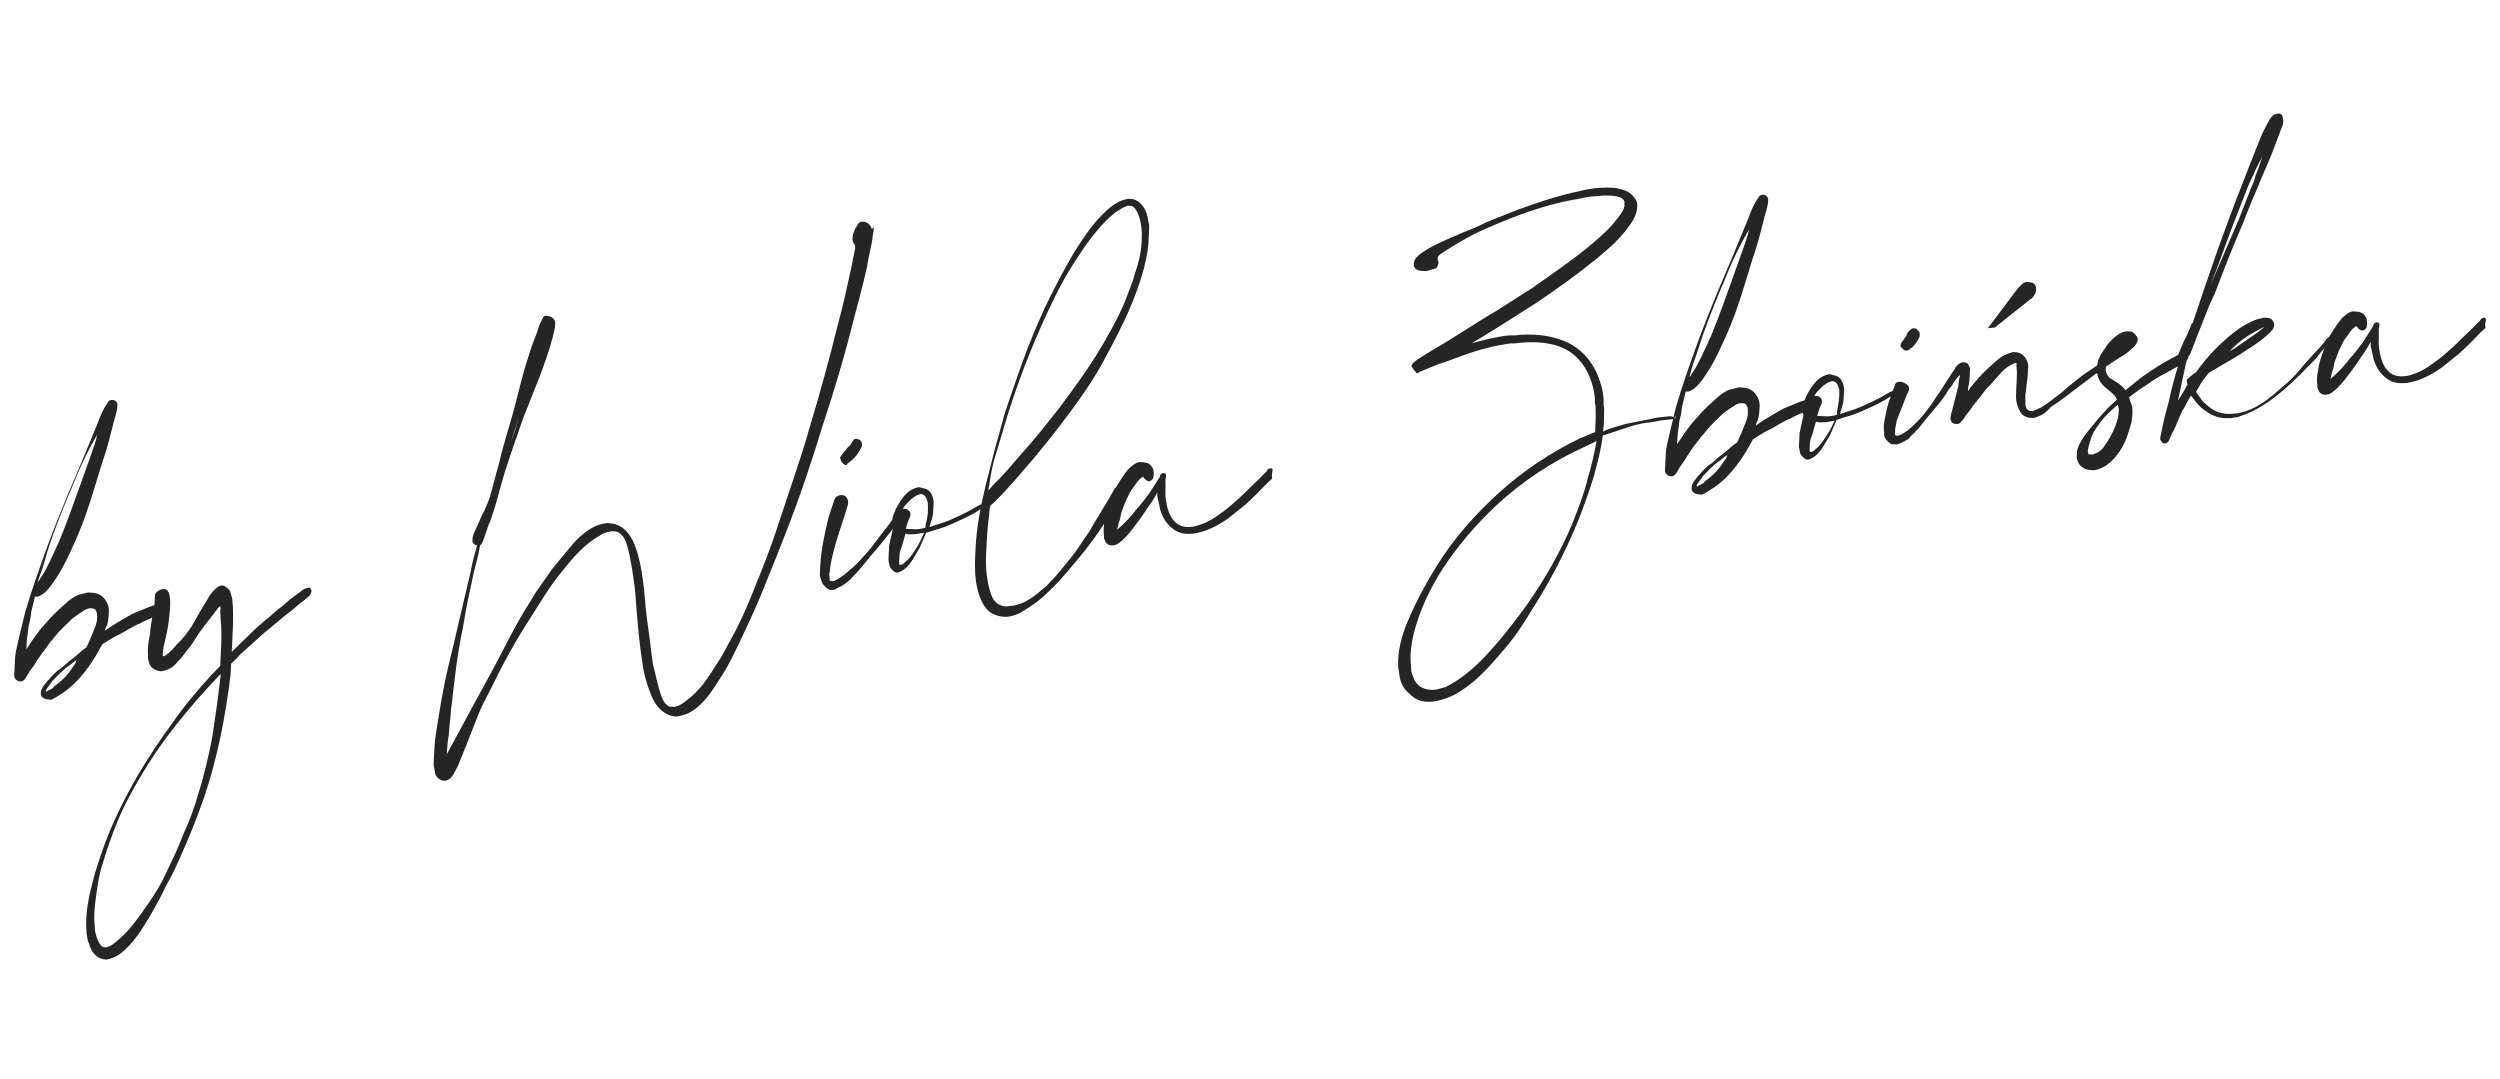 <svg width="512" height="221" viewBox="0 0 512 221" fill="none" xmlns="http://www.w3.org/2000/svg">
<path d="M260.629 96.213C260.639 96.012 260.248 95.79 260.036 95.981C259.635 95.96 259.624 96.161 259.403 96.553C258.559 97.316 257.915 98.088 257.071 98.851C256.015 99.804 254.949 100.959 253.894 101.912C252.838 102.865 251.783 103.818 250.526 104.762C249.481 105.514 248.225 106.457 246.989 106.998C246.165 107.359 245.14 107.71 244.326 107.87C243.111 108.009 242.106 107.958 241.132 107.305C239.968 106.44 239.427 105.204 239.086 103.978C238.916 103.365 238.937 102.963 238.766 102.35C238.617 101.336 238.657 100.532 238.698 99.729C238.739 98.925 238.569 98.312 238.811 97.519L238.821 97.318C238.831 97.117 238.641 96.906 238.44 96.896L238.239 96.886C238.038 96.876 237.827 97.066 237.616 97.257C237.595 97.659 237.384 97.849 237.163 98.241C236.509 99.215 236.066 99.998 235.413 100.971C234.548 102.136 233.683 103.3 232.617 104.454C231.752 105.619 230.687 106.773 229.631 107.726C229.42 107.917 228.998 108.298 228.787 108.489C228.797 108.288 229.039 107.495 229.049 107.294C229.28 106.701 229.522 105.908 229.553 105.306C230.026 103.92 230.499 102.534 231.163 101.359C231.395 100.767 231.827 100.185 232.26 99.603C232.692 99.02 233.135 98.237 233.758 97.866L233.969 97.675L234.17 97.686C234.361 97.897 234.351 98.098 234.742 98.319C234.933 98.53 235.134 98.54 235.334 98.551C235.736 98.571 235.958 98.18 236.169 97.989C236.189 97.587 236.41 97.195 236.24 96.583C236.271 95.98 235.89 95.558 235.508 95.136C234.926 94.703 234.323 94.672 233.52 94.632L233.319 94.621C232.505 94.781 231.872 95.353 231.239 95.925C230.173 97.079 229.288 98.646 228.412 100.011C227.738 101.387 227.255 102.973 226.781 104.359C226.54 105.152 226.298 105.945 226.257 106.749C226.015 107.542 225.954 108.748 226.104 109.762C226.083 110.164 226.073 110.365 226.264 110.576C226.424 111.39 227.207 111.832 228.02 111.672C228.422 111.693 229.045 111.322 229.256 111.131C230.513 110.188 231.589 108.833 232.454 107.669C233.319 106.504 234.183 105.34 235.058 103.974C235.491 103.392 235.923 102.81 236.366 102.027C236.587 101.635 236.809 101.244 237.03 100.852C237.01 101.254 236.979 101.857 237.159 102.269C237.319 103.082 237.49 103.695 237.65 104.509C238.17 106.147 239.103 107.604 240.469 108.479C241.633 109.344 243.039 109.416 244.456 109.286L245.269 109.126C247.51 108.636 249.58 107.533 251.459 106.219C252.716 105.276 253.771 104.322 255.028 103.379C256.716 101.854 258.204 100.319 259.692 98.783L260.537 98.02C260.387 97.006 260.598 96.815 260.629 96.213ZM205.703 87.174C208.131 79.04 211.151 71.138 214.764 63.467C216.576 59.531 218.578 55.806 220.971 52.303C222.068 50.546 223.365 48.799 224.652 47.254C225.939 45.708 227.427 44.172 229.096 43.049C229.719 42.678 230.342 42.306 230.955 42.136C231.356 42.157 231.557 42.167 231.758 42.177C232.351 42.409 232.722 43.032 233.083 43.856C233.443 44.68 233.603 45.493 233.753 46.508C233.903 47.523 233.842 48.728 233.791 49.733C233.688 51.741 233.174 53.931 232.469 55.909C231.965 57.897 231.06 59.865 230.355 61.843C228.754 65.588 226.541 69.504 224.348 73.017C222.155 76.531 219.561 80.025 216.966 83.518C214.382 86.81 211.797 90.102 208.811 93.374C207.524 94.92 206.026 96.656 204.538 98.192C203.694 98.954 203.05 99.727 202.407 100.5C202.71 98.502 203.013 96.503 203.517 94.515C204.242 92.135 204.978 89.554 205.703 87.174ZM228.824 99.831C228.423 99.81 228.212 100.001 228.201 100.202C227.98 100.593 227.759 100.985 227.537 101.376C227.326 101.567 227.306 101.969 227.095 102.159C225.998 103.916 224.892 105.874 223.795 107.631C223.342 108.615 222.699 109.388 222.045 110.361C220.949 112.118 219.651 113.865 218.364 115.41C217.721 116.183 217.077 116.956 216.434 117.729C215.79 118.502 214.946 119.265 214.302 120.037C213.046 120.981 211.98 122.135 210.533 122.867C210.111 123.248 209.498 123.418 209.086 123.599C208.473 123.769 207.649 124.13 206.846 124.089C206.233 124.259 205.63 124.228 205.038 123.997C203.652 123.524 203.111 122.288 202.77 121.062C202.419 120.037 202.27 119.022 202.12 118.008C201.82 115.978 201.923 113.97 202.015 112.162C202.117 110.153 202.229 107.943 202.543 105.744C202.583 104.94 202.614 104.337 202.856 103.544C203.067 103.353 203.278 103.163 203.7 102.782C206.455 100.102 208.818 97.201 211.171 94.501C213.956 91.219 216.54 87.927 219.135 84.434C221.73 80.94 224.123 77.437 226.125 73.712C228.128 69.987 230.13 66.263 231.74 62.317C233.351 58.37 234.771 54.213 235.187 50.005C235.238 49.001 235.299 47.795 235.35 46.791C235.371 46.389 235.391 45.987 235.211 45.575C235.071 44.36 234.741 42.933 233.788 41.878C233.216 41.244 232.242 40.591 231.227 40.74L231.026 40.73C228.997 41.03 227.318 42.354 225.83 43.889C223.498 46.188 221.748 48.918 219.998 51.649C217.795 55.363 215.782 59.289 213.981 63.024C212.169 66.96 210.559 70.906 209.149 74.862C208.444 76.841 207.739 78.819 207.024 80.998C206.319 82.976 205.615 84.954 205.1 87.143C203.881 91.311 202.873 95.287 201.855 99.465C200.837 103.643 200.02 107.831 199.795 112.25C199.682 114.46 199.57 116.67 199.859 118.9C200.148 121.13 200.999 124.194 202.947 125.502C204.122 126.166 205.317 126.428 206.532 126.288C207.547 126.139 208.572 125.788 209.406 125.226C211.275 124.113 213.155 122.799 214.643 121.263C216.331 119.738 217.619 118.192 219.117 116.456C220.615 114.719 221.902 113.174 223.199 111.427C225.14 108.908 226.89 106.177 228.44 103.436C228.661 103.045 228.892 102.452 229.114 102.061C229.325 101.87 229.536 101.679 229.546 101.478C229.556 101.278 229.567 101.077 229.587 100.675C229.417 100.062 229.226 99.851 228.824 99.831ZM189.574 107.299C189.563 107.5 189.553 107.701 189.553 107.701L189.533 108.103C188.719 108.263 188.106 108.433 187.303 108.392C186.7 108.361 186.097 108.331 185.495 108.3C185.736 107.507 185.988 106.512 186.431 105.729C186.441 105.529 186.451 105.328 186.451 105.328L186.462 105.127C186.291 104.514 185.709 104.081 184.896 104.241C185.117 103.85 185.338 103.458 185.76 103.077C186.183 102.696 186.615 102.114 187.027 101.933C187.449 101.552 187.861 101.371 188.474 101.201C189.489 101.051 189.829 102.277 189.999 102.89C190.129 104.306 190.047 105.913 189.574 107.299ZM187.932 111.848C187.279 112.822 186.615 113.996 185.77 114.759C185.559 114.95 185.348 115.14 185.137 115.331C184.926 115.522 184.715 115.712 184.313 115.692C184.112 115.682 184.122 115.481 184.132 115.28L184.153 114.878C184.173 114.476 184.194 114.074 184.214 113.673C184.245 113.07 184.476 112.478 184.708 111.885C184.95 111.092 185.202 110.098 185.444 109.304C186.237 109.546 186.85 109.376 187.452 109.407L189.281 109.097C188.828 110.081 188.375 111.065 187.932 111.848ZM201.058 103.251C200.445 103.421 200.023 103.803 199.611 103.983C198.988 104.354 198.365 104.725 197.953 104.906C196.918 105.457 195.682 105.999 194.446 106.54C193.21 107.081 191.783 107.412 190.346 107.943C190.598 106.948 191.051 105.965 191.102 104.96C191.143 104.157 191.174 103.554 191.215 102.75C191.075 101.535 190.534 100.299 189.339 100.037C188.937 100.016 188.546 99.795 188.144 99.775C187.33 99.934 186.506 100.295 185.873 100.867C184.817 101.821 184.153 102.995 183.489 104.17C183.258 104.762 183.026 105.355 182.795 105.947C182.774 106.349 182.754 106.751 182.733 107.152L182.723 107.353C182.713 107.554 182.893 107.966 182.883 108.167C182.621 109.362 182.359 110.557 182.096 111.752C182.056 112.556 182.015 113.359 181.974 114.163C181.953 114.565 181.933 114.966 182.113 115.378C182.093 115.78 182.273 116.192 182.464 116.403C182.845 116.825 183.227 117.248 183.628 117.268L183.829 117.278C184.442 117.108 185.065 116.737 185.488 116.356C186.754 115.212 187.439 113.635 188.314 112.27C188.767 111.286 189.23 110.101 189.683 109.117C190.095 108.937 190.496 108.957 190.707 108.767C191.933 108.426 193.159 108.086 194.395 107.544C196.043 106.823 197.691 106.101 199.349 105.178C199.761 104.998 200.183 104.617 200.595 104.436C200.806 104.245 201.228 103.864 201.239 103.663C201.249 103.462 201.259 103.261 201.058 103.251ZM173.483 95C174.317 94.439 175.162 93.676 175.815 92.702C176.047 92.11 176.68 91.538 176.51 90.925L176.52 90.724C176.35 90.111 175.758 89.88 175.356 89.859C175.155 89.849 174.743 90.029 174.733 90.23C174.511 90.622 174.3 90.812 174.079 91.204C173.657 91.585 173.446 91.776 173.224 92.168C172.802 92.549 172.581 92.94 172.148 93.523C172.148 93.523 171.937 93.713 172.128 93.924C172.118 94.125 172.298 94.537 172.489 94.748C172.68 94.96 173.061 95.382 173.473 95.201L173.483 95ZM184.01 105.808C183.82 105.597 183.83 105.396 183.629 105.385C183.428 105.375 183.217 105.566 183.207 105.767C182.774 106.349 182.553 106.74 182.121 107.323L180.612 109.26C179.536 110.615 178.661 111.98 177.595 113.134C176.53 114.289 175.454 115.644 174.197 116.587C173.353 117.349 172.297 118.303 171.061 118.844C170.85 119.035 170.649 119.025 170.448 119.014C170.248 119.004 170.047 118.994 170.047 118.994C169.856 118.783 169.866 118.582 169.887 118.18C169.897 117.979 169.716 117.567 169.938 117.176C169.999 115.97 170.261 114.775 170.513 113.781C171.3 110.196 172.679 106.842 173.667 103.267C173.677 103.066 173.687 102.865 173.697 102.665C173.707 102.464 173.527 102.052 173.336 101.841C173.156 101.429 172.553 101.398 172.152 101.378C171.539 101.548 171.127 101.728 170.895 102.321L169.707 105.885C168.94 109.069 168.164 112.453 167.99 115.868C167.97 116.27 167.939 116.873 167.919 117.274L167.888 117.877C168.058 118.49 168.228 119.103 168.6 119.726C168.981 120.148 169.362 120.57 169.955 120.802C170.156 120.812 170.356 120.822 170.557 120.832C170.959 120.853 171.381 120.472 171.793 120.291C173.029 119.75 174.085 118.797 174.939 117.833C176.216 116.488 177.292 115.133 178.368 113.778C179.434 112.624 180.51 111.269 181.586 109.914C182.441 108.95 183.094 107.976 183.758 106.802C183.768 106.601 184.191 106.22 184.01 105.808ZM106.303 85.338C105.81 87.126 105.326 88.713 104.631 90.49C104.39 91.283 103.937 92.267 103.685 93.261C103.926 92.468 104.379 91.484 104.631 90.49L106.303 85.338ZM178.548 46.921C178.388 46.108 177.424 45.253 176.611 45.413C176.209 45.392 175.797 45.573 175.565 46.165C175.133 46.748 174.459 48.123 174.608 49.138C174.598 49.339 174.789 49.55 174.779 49.751C174.969 49.962 175.16 50.173 175.139 50.575C175.129 50.776 175.119 50.976 175.119 50.976C174.847 52.372 174.584 53.567 174.312 54.963C173.525 58.549 172.728 62.335 171.741 65.91C169.967 73.07 167.981 80.421 165.806 87.561C164.818 91.136 163.63 94.7 162.441 98.265C161.253 101.83 160.064 105.395 158.876 108.959C157.688 112.524 156.298 116.079 154.919 119.433C153.53 122.987 152.151 126.341 150.37 129.674C149.485 131.24 148.589 133.007 147.704 134.573C146.396 136.521 145.29 138.479 143.781 140.416C142.927 141.379 141.861 142.534 140.816 143.286C140.182 143.858 139.137 144.61 138.122 144.76C137.921 144.75 137.52 144.729 137.118 144.709C135.933 144.246 135.412 142.608 135.072 141.382C134.551 139.745 134.241 137.916 133.73 136.078L133.291 132.833C133.022 130.201 132.553 127.559 132.284 124.927C132.154 123.511 132.025 122.094 131.896 120.678C131.617 118.247 131.327 116.017 130.647 113.565C129.966 111.114 128.713 108.029 125.73 107.273C125.128 107.242 124.535 107.011 123.922 107.181C120.878 107.63 118.335 110.119 116.615 112.247C115.328 113.793 114.041 115.338 112.965 116.693C111.879 118.249 110.793 119.805 109.707 121.361C108.821 122.927 107.735 124.483 106.85 126.05C104.868 129.373 103.288 132.716 101.507 136.049L98.841 140.949C97.956 142.515 97.06 144.282 96.175 145.848C94.616 148.79 93.066 151.531 91.507 154.472C91.527 154.07 91.65 151.66 91.902 150.666C91.994 148.858 92.287 147.06 92.389 145.051C92.682 143.253 92.774 141.446 93.077 139.447C93.462 135.841 94.058 132.045 94.855 128.259C95.451 124.462 96.237 120.877 97.024 117.292C97.528 115.304 98.022 113.516 98.315 111.718C98.526 111.528 98.737 111.337 98.747 111.136C99.421 109.761 99.704 108.164 100.378 106.788C101.315 104.218 102.06 101.436 102.806 98.654C103.542 96.074 104.488 93.302 105.435 90.531C106.13 88.753 106.623 86.966 107.318 85.189C109.402 79.857 111.677 74.736 113.168 69.173C113.42 68.178 113.672 67.184 113.723 66.18C113.573 65.165 112.991 64.733 111.786 64.671C111.384 64.651 111.163 65.043 110.931 65.635C110.489 66.418 110.247 67.211 110.005 68.005C109.31 69.782 108.616 71.559 108.122 73.347C106.934 76.912 106.137 80.698 105.149 84.273C104.162 87.848 102.973 91.412 102.187 94.998C101.461 97.377 100.937 99.768 100.211 102.148C99.748 103.332 99.285 104.517 98.621 105.692C98.168 106.676 97.927 107.469 97.484 108.252C97.252 108.845 96.81 109.628 96.779 110.23L96.759 110.632C96.749 110.833 96.738 111.034 96.929 111.245C97.12 111.456 97.31 111.667 97.712 111.688C97.218 113.475 96.735 115.062 96.442 116.86L93.871 127.806C93.084 131.391 92.086 135.167 91.3 138.752C90.503 142.538 89.917 146.134 89.321 149.93C89.028 151.728 88.926 153.737 88.824 155.745C88.793 156.348 88.773 156.75 88.943 157.363C88.933 157.564 89.113 157.976 89.093 158.377C89.443 159.402 90.226 159.845 91.03 159.886C91.432 159.906 91.844 159.726 92.266 159.345C92.899 158.773 93.362 157.588 93.805 156.805C95.184 153.451 96.573 149.896 97.963 146.342C98.657 144.565 99.543 142.998 100.438 141.231C102.914 136.121 105.58 131.221 108.637 126.543C110.609 123.421 112.591 120.098 114.954 117.197C117.106 114.487 119.68 111.396 122.785 109.741C123.418 109.169 124.232 109.009 125.046 108.849C126.874 108.539 127.817 109.796 128.338 111.434C128.859 113.071 129.169 114.9 129.479 116.728L129.778 118.757C130.088 120.586 130.197 122.404 130.306 124.222C130.554 127.256 130.803 130.289 131.242 133.534L131.541 135.564C131.82 137.995 132.511 140.245 133.403 142.506C134.125 144.154 135.249 145.822 137.227 146.527C138.02 146.769 138.623 146.8 139.236 146.629C139.848 146.459 140.461 146.289 140.873 146.109C143.556 144.835 145.507 142.115 147.046 139.575C149.219 136.463 150.809 132.919 152.389 129.575C153.969 126.232 155.559 122.687 156.948 119.133C158.327 115.779 159.717 112.225 161.106 108.67C163.885 101.561 166.261 94.431 168.437 87.292C170.814 80.162 173 72.822 174.775 65.661C175.772 61.885 176.76 58.31 177.547 54.725C177.85 52.727 178.343 50.939 178.636 49.141C178.677 48.338 178.919 47.544 178.96 46.741L178.97 46.54C178.548 46.921 178.548 46.921 178.548 46.921ZM43.588 150.221C43.285 152.22 42.77 154.409 42.256 156.598C41.752 158.587 41.238 160.776 40.533 162.754C40.281 163.748 40.029 164.742 39.576 165.726C39.324 166.721 38.871 167.705 38.408 168.889C37.503 170.857 36.798 172.836 35.892 174.803C35.218 176.179 34.533 177.755 33.859 179.131C32.953 181.099 31.857 182.856 30.549 184.803C29.463 186.359 28.377 187.915 27.301 189.27C26.225 190.625 24.948 191.97 23.481 193.104C23.059 193.485 22.436 193.856 21.823 194.026C21.622 194.016 21.421 194.006 21.22 193.996C20.427 193.754 19.896 192.317 19.725 191.704C19.555 191.091 19.385 190.479 19.416 189.876C19.137 187.445 19.46 185.044 19.773 182.845C20.087 180.646 20.39 178.647 21.095 176.669C21.83 174.088 22.767 171.517 23.693 169.148C25.082 165.593 26.863 162.26 28.845 158.937C31.048 155.222 33.441 151.719 36.237 148.236C39.032 144.753 42.029 141.28 45.216 138.018C44.821 141.825 44.204 146.023 43.588 150.221ZM63.03 120.396C62.629 120.375 61.794 120.937 61.583 121.128C61.161 121.509 60.749 121.69 60.327 122.071C59.493 122.633 58.648 123.395 57.804 124.158C56.97 124.72 56.125 125.482 55.281 126.245C53.602 127.569 51.913 129.095 50.425 130.63C49.37 131.583 48.515 132.547 47.46 133.5C47.46 133.5 47.562 131.492 47.572 131.291C47.685 129.081 47.797 126.871 47.709 124.651C47.739 124.049 47.569 123.436 47.6 122.833C47.429 122.22 47.27 121.406 47.089 120.995C46.708 120.572 46.326 120.15 45.734 119.919L45.533 119.908C44.931 119.878 44.508 120.259 44.086 120.64C43.453 121.212 43.02 121.794 42.578 122.578C41.481 124.334 40.375 126.292 39.268 128.25C38.393 129.615 37.317 130.97 36.261 131.923C35.618 132.696 34.974 133.469 34.14 134.031C33.929 134.222 33.718 134.412 33.316 134.392C33.326 134.191 33.337 133.99 33.347 133.789C33.398 132.785 33.65 131.791 33.902 130.796C34.416 128.607 34.73 126.408 34.842 124.198C34.873 123.595 34.903 122.993 34.743 122.179C34.764 121.777 34.573 121.566 34.583 121.365C34.212 120.742 33.821 120.521 33.208 120.691C33.007 120.681 32.595 120.861 32.384 121.052C31.972 121.232 31.75 121.624 31.73 122.026C31.689 122.829 31.658 123.432 31.628 124.034C31.597 124.637 31.577 125.039 31.345 125.631C31.073 127.027 30.8 128.423 30.729 129.829C30.456 131.225 30.184 132.621 30.313 134.038L30.282 134.64C30.442 135.454 30.592 136.469 31.375 136.911C31.957 137.344 32.751 137.586 33.364 137.415C34.178 137.255 35.001 136.894 35.635 136.322C36.057 135.941 36.489 135.359 36.912 134.978C37.766 134.014 38.209 133.231 39.063 132.267C40.16 130.511 41.468 128.563 42.755 127.017C43.398 126.245 44.052 125.271 44.695 124.498L45.118 124.117C45.097 124.518 45.288 124.73 45.066 125.121C45.216 126.136 45.165 127.14 45.305 128.356C45.393 130.576 45.291 132.584 45.178 134.794C45.148 135.397 45.127 135.798 45.097 136.401C44.463 136.973 44.031 137.555 43.398 138.127C40.411 141.399 37.626 144.681 35.233 148.185C32.638 151.678 30.234 155.382 28.031 159.097C26.482 161.838 24.922 164.779 23.564 167.731C22.205 170.683 21.037 173.846 20.08 176.819C19.365 178.998 18.861 180.986 18.347 183.175C17.812 185.766 17.468 188.568 17.737 191.2C17.897 192.014 17.866 192.617 18.237 193.24C18.578 194.466 19.129 195.501 20.304 196.165C20.896 196.396 21.489 196.628 22.102 196.458C22.916 196.298 23.739 195.937 24.574 195.375C27.298 193.298 29.058 190.367 30.818 187.435C31.925 185.477 33.032 183.52 33.937 181.552C35.044 179.594 35.94 177.827 36.855 175.658C38.667 171.722 40.288 167.575 41.698 163.619C44.538 155.305 46.182 146.728 47.225 138.121C47.266 137.317 47.296 136.714 47.337 135.911C47.97 135.339 48.604 134.767 49.036 134.185C50.725 132.659 52.203 131.325 53.892 129.8C55.57 128.475 57.259 126.95 58.938 125.625C59.772 125.064 60.616 124.301 61.461 123.538C62.084 123.167 62.717 122.595 63.35 122.023C63.562 121.833 63.793 121.24 63.803 121.039C63.633 120.427 63.442 120.215 63.03 120.396ZM15.758 135.11C15.546 135.3 15.536 135.501 15.526 135.702C15.305 136.094 15.094 136.284 14.872 136.676C13.997 138.041 12.931 139.195 11.675 140.138C11.464 140.329 11.052 140.509 10.831 140.901C10.62 141.092 10.207 141.272 9.796 141.453C9.584 141.643 9.584 141.643 9.384 141.633L9.394 141.432C9.625 140.84 10.259 140.268 10.701 139.485C11.335 138.913 11.767 138.33 12.4 137.758C13.034 137.186 13.667 136.614 14.29 136.243C14.923 135.671 15.546 135.3 16.18 134.728L15.758 135.11ZM9.62 113.247C10.828 109.281 12.439 105.335 14.05 101.388C14.955 99.421 15.66 97.442 16.566 95.474C17.472 93.506 18.367 91.739 19.474 89.782L19.917 88.999C19.644 90.394 19.181 91.579 18.708 92.965C18.003 94.943 17.298 96.921 16.593 98.9C15.183 102.856 13.774 106.812 12.163 110.758C11.71 111.742 11.257 112.726 10.804 113.71C10.352 114.694 9.899 115.678 9.456 116.461C9.003 117.445 8.36 118.218 7.917 119.001L7.706 119.192C8.411 117.214 9.116 115.236 9.62 113.247ZM32.23 124.065C32.04 123.854 31.638 123.833 31.427 124.024C31.226 124.014 31.015 124.205 30.814 124.194C29.578 124.736 28.553 125.086 27.317 125.628C25.87 126.36 24.413 127.293 23.167 128.035L21.498 129.158C21.519 128.756 21.74 128.365 21.961 127.973C22.213 126.979 22.254 126.176 22.305 125.171L22.316 124.97C22.197 123.353 21.253 122.097 20.069 121.634C19.476 121.402 18.673 121.361 18.07 121.33C17.457 121.501 16.643 121.661 16.03 121.831C15.207 122.192 14.372 122.754 13.739 123.325C13.106 123.897 12.472 124.469 11.839 125.041C10.572 126.185 9.496 127.54 8.431 128.695C7.355 130.05 6.269 131.606 5.393 132.971C5.414 132.569 5.445 131.967 5.465 131.565C5.516 130.56 5.778 129.365 5.829 128.361C6.081 127.367 6.333 126.372 6.385 125.368C6.637 124.374 6.889 123.38 7.151 122.185C7.151 122.185 7.352 122.195 7.553 122.205C7.954 122.226 8.376 121.844 8.788 121.664C10.045 120.721 11.141 118.964 12.016 117.599C13.113 115.842 14.019 113.874 14.924 111.906C16.736 107.97 18.145 104.014 19.365 99.846C20.08 97.667 20.584 95.679 21.289 93.701C22.004 91.522 22.508 89.533 23.012 87.545C23.284 86.149 23.968 84.572 24.04 83.166L24.05 82.965C24.071 82.564 23.89 82.152 23.298 81.92C23.097 81.91 22.896 81.9 22.896 81.9C22.494 81.879 22.072 82.26 22.062 82.461C21.197 83.626 20.513 85.202 20.039 86.588L16.365 95.464L13.849 101.378C12.238 105.324 10.628 109.27 9.218 113.227C7.808 117.183 6.398 121.139 5.179 125.307C4.927 126.301 4.675 127.295 4.413 128.49C4.161 129.484 3.909 130.479 3.647 131.674C3.395 132.668 3.133 133.863 3.082 134.867C3.041 135.671 3.01 136.274 2.969 137.077C2.949 137.479 2.928 137.881 2.908 138.282C2.887 138.684 3.068 139.096 3.459 139.317C3.65 139.529 4.052 139.549 4.253 139.559C4.654 139.58 5.077 139.198 5.298 138.807C5.741 138.024 6.183 137.241 6.827 136.468C7.712 134.902 8.999 133.356 10.085 131.8C10.307 131.408 10.518 131.218 10.729 131.027C11.594 129.863 12.659 128.708 13.926 127.564C14.57 126.792 15.404 126.23 16.238 125.668C16.861 125.297 17.706 124.534 18.509 124.575C18.71 124.585 18.911 124.596 18.911 124.596C19.514 124.626 19.694 125.038 19.864 125.651L19.854 125.852C20.004 126.867 19.752 127.861 19.299 128.845C18.836 130.03 18.373 131.215 17.698 132.59C16.864 133.152 16.231 133.724 15.598 134.296C14.964 134.868 14.341 135.239 13.708 135.811C13.075 136.383 12.441 136.955 11.818 137.326C11.185 137.898 10.552 138.47 10.119 139.052C9.697 139.433 9.264 140.016 8.832 140.598C8.611 140.989 8.389 141.381 8.369 141.783C8.359 141.984 8.359 141.984 8.348 142.184C8.508 142.998 9.302 143.24 10.105 143.281L10.507 143.301C11.331 142.94 12.165 142.379 12.999 141.817C15.713 139.941 17.865 137.231 19.625 134.299C20.068 133.516 20.511 132.733 20.953 131.95C22.2 131.208 23.245 130.456 24.481 129.914C25.928 129.182 27.184 128.239 28.621 127.708C29.244 127.337 30.068 126.976 30.892 126.615C31.304 126.435 32.118 126.275 32.741 125.904C32.952 125.713 33.173 125.321 33.184 125.121C32.622 124.286 32.431 124.075 32.23 124.065Z" fill="#252525"/>
<path d="M457.568 45.411C458.494 43.041 459.42 40.671 460.347 38.301C460.81 37.117 461.474 35.942 461.937 34.757L462.832 32.99C463.043 32.799 463.064 32.398 463.275 32.207C463.033 33 462.802 33.593 462.56 34.386C462.328 34.978 462.097 35.571 461.865 36.163L461.613 37.157L461.16 38.142C460.697 39.326 460.234 40.511 459.771 41.696C459.308 42.881 458.845 44.066 458.382 45.251C456.55 49.588 454.507 54.117 452.675 58.454C454.517 53.916 455.947 49.558 457.568 45.411ZM460.199 68.907C461.033 68.345 462.068 67.794 463.103 67.242C463.315 67.052 463.515 67.062 463.716 67.072C463.304 67.253 462.882 67.634 462.46 68.015L459.746 69.891C458.701 70.644 457.656 71.396 456.62 71.948C457.475 70.984 458.742 69.84 460.199 68.907ZM477.315 68.973C476.913 68.952 476.491 69.333 476.27 69.725C475.616 70.699 474.771 71.461 473.917 72.425C472.851 73.579 471.785 74.733 470.709 76.088C469.644 77.243 468.578 78.397 467.321 79.34C464.999 81.437 462.476 83.524 459.412 84.375C458.799 84.545 458.186 84.716 457.584 84.685C456.77 84.845 455.765 84.794 454.771 84.542C453.375 84.269 452.221 83.204 451.067 82.138C450.696 81.515 450.124 80.882 449.753 80.258C449.984 79.666 450.406 79.285 450.638 78.692C451.081 77.909 451.724 77.136 452.368 76.364C452.991 75.992 453.614 75.621 454.237 75.25C456.106 74.137 458.176 73.034 460.056 71.72C461.513 70.787 462.97 69.854 464.237 68.71C464.659 68.329 465.082 67.947 465.514 67.365C465.735 66.974 465.756 66.572 465.766 66.371C465.596 65.758 465.225 65.135 464.421 65.094C464.019 65.074 463.818 65.063 463.618 65.053C463.005 65.223 462.191 65.383 461.779 65.564C460.543 66.105 459.508 66.657 458.674 67.218C456.794 68.533 455.105 70.058 453.406 71.784C452.129 73.129 450.842 74.675 449.756 76.231C449.133 76.602 448.711 76.983 448.078 77.555C447.866 77.746 447.866 77.746 447.856 77.947L447.846 78.147C447.836 78.348 448.016 78.76 448.016 78.76C447.352 79.935 446.688 81.109 446.035 82.083C446.559 79.693 447.094 77.102 447.618 74.712C447.639 74.31 447.85 74.12 447.87 73.718C448.081 73.527 448.081 73.527 448.081 73.527C448.102 73.125 448.323 72.734 448.534 72.543L449.229 70.766C449.692 69.581 450.155 68.396 450.618 67.211L451.313 65.434C452.007 63.657 452.702 61.879 453.597 60.112C455.46 55.172 457.312 50.433 459.366 45.703C460.292 43.334 461.218 40.964 462.355 38.404C463.282 36.034 464.409 33.675 465.335 31.305C466.03 29.528 466.734 27.549 467.429 25.772C467.65 25.381 467.691 24.577 467.511 24.165L467.521 23.964C467.351 23.351 466.959 23.13 466.346 23.3C466.146 23.29 465.934 23.481 465.734 23.47C464.899 24.032 464.436 25.217 463.994 26C463.108 27.566 462.625 29.153 461.94 30.729C461.477 31.914 461.014 33.099 460.551 34.284L459.162 37.838C458.236 40.208 457.309 42.578 456.373 45.148C454.51 50.089 452.849 55.039 451.197 59.789C450.482 61.968 449.767 64.147 449.062 66.125L448.851 66.316C448.388 67.501 447.925 68.686 447.261 69.86L446.113 72.621C445.902 72.812 445.892 73.013 445.892 73.013L445.882 73.214C445.871 73.415 446.062 73.626 446.263 73.636L446.454 73.847C446.443 74.048 446.433 74.249 446.222 74.439C445.497 76.819 444.761 79.4 444.227 81.991L443.229 85.767C442.967 86.962 442.694 88.358 442.432 89.553C442.432 89.553 442.422 89.754 442.412 89.955C442.401 90.156 442.783 90.578 442.973 90.789C443.174 90.799 443.375 90.81 443.375 90.81C443.576 90.82 443.988 90.639 444.209 90.248C444.441 89.655 444.683 88.862 445.115 88.28C445.789 86.904 446.263 85.519 446.937 84.143C447.591 83.169 448.054 81.985 448.707 81.011C449.089 81.433 449.46 82.056 449.841 82.478C450.413 83.112 450.985 83.745 451.768 84.188C453.123 85.264 454.911 85.757 456.528 85.638C456.93 85.659 457.131 85.669 457.543 85.489C458.145 85.519 458.557 85.339 458.969 85.158C460.607 84.637 462.054 83.906 463.511 82.973C466.215 81.298 468.748 79.01 471.08 76.711C471.714 76.139 472.146 75.557 472.78 74.985L474.479 73.259C475.132 72.285 475.987 71.322 476.842 70.358C477.053 70.168 477.073 69.766 477.294 69.374L477.305 69.174C477.907 69.204 477.717 68.993 477.315 68.973ZM433.879 83.479C434.05 84.092 433.808 84.885 433.777 85.488C433.273 87.476 432.367 89.444 431.07 91.191C430.627 91.974 429.783 92.736 428.969 92.896C428.758 93.087 428.557 93.077 428.356 93.067L428.156 93.056C427.955 93.046 427.955 93.046 427.754 93.036C427.754 93.036 427.573 92.624 427.584 92.423C427.635 91.418 428.088 90.434 428.34 89.44C428.571 88.848 429.014 88.065 429.446 87.483C430.321 86.117 431.387 84.963 432.442 84.01C432.865 83.629 433.287 83.247 433.709 82.866L433.879 83.479ZM447.319 72.683C447.128 72.472 446.927 72.461 446.726 72.451L446.525 72.441C444.867 73.364 443.008 74.276 441.34 75.4C440.505 75.961 439.671 76.523 438.837 77.085C437.581 78.028 436.525 78.981 435.269 79.924C434.898 79.301 434.315 78.869 433.733 78.436C432.95 77.994 432.368 77.561 431.976 77.34C431.595 76.918 431.415 76.506 431.244 75.893C431.255 75.692 431.265 75.491 431.285 75.089L432.119 74.527C432.331 74.337 432.743 74.156 432.954 73.966C433.577 73.595 434.411 73.033 435.034 72.662C435.657 72.291 436.29 71.719 436.924 71.147C437.346 70.765 437.778 70.183 437.819 69.38C437.649 68.767 437.077 68.133 436.485 67.902C436.083 67.881 435.681 67.861 435.48 67.851C434.466 68.001 433.631 68.562 432.998 69.134C432.365 69.706 431.731 70.278 431.289 71.061C430.846 71.844 430.213 72.416 429.971 73.21C429.528 73.993 429.477 74.997 429.426 76.002C429.426 76.002 429.416 76.203 429.406 76.403C429.396 76.604 429.596 76.615 429.586 76.815C429.746 77.629 430.117 78.252 430.689 78.885C431.261 79.519 432.044 79.962 432.616 80.595C433.198 81.027 433.379 81.439 433.559 81.851C433.137 82.233 432.504 82.805 431.871 83.376C430.805 84.531 429.739 85.685 428.663 87.04C427.376 88.586 425.878 90.322 425.374 92.31C425.353 92.712 425.333 93.114 425.302 93.717C425.462 94.53 425.823 95.354 426.606 95.797C427.188 96.23 427.992 96.27 428.795 96.311C429.81 96.162 430.634 95.801 431.468 95.239C433.559 93.734 435.098 91.194 435.823 88.814C436.065 88.021 436.307 87.228 436.549 86.434C436.6 85.43 436.841 84.636 436.692 83.622C436.712 83.22 436.532 82.808 436.351 82.396C436.171 81.984 436.191 81.582 436.001 81.371C437.257 80.428 438.513 79.485 439.76 78.743C441.016 77.8 442.262 77.058 443.709 76.326C444.744 75.774 445.991 75.032 447.026 74.48C447.237 74.29 447.649 74.109 447.468 73.697C447.509 72.894 447.519 72.693 447.319 72.683ZM430.291 74.837C430.09 74.827 429.889 74.817 429.688 74.807C429.487 74.796 429.276 74.987 429.276 74.987C428.442 75.549 427.608 76.111 426.774 76.672C425.728 77.425 424.673 78.378 423.628 79.13L422.15 80.465C421.316 81.027 420.471 81.789 419.637 82.351C418.803 82.913 418.17 83.485 417.145 83.836C416.934 84.026 416.532 84.006 416.321 84.197C415.919 84.176 415.517 84.156 415.327 83.945C414.935 83.723 414.956 83.321 414.775 82.909C414.796 82.508 414.806 82.307 414.816 82.106C414.847 81.503 414.676 80.89 414.908 80.298C414.98 78.892 415.242 77.697 415.313 76.29C415.334 75.889 415.364 75.286 415.385 74.884C415.245 73.669 414.503 72.423 413.107 72.15C412.906 72.14 412.505 72.12 412.304 72.109C411.49 72.269 410.666 72.63 410.043 73.001C409.42 73.372 408.786 73.944 408.364 74.326C407.309 75.279 406.253 76.232 405.398 77.196C404.544 78.159 403.689 79.123 403.035 80.097C403.056 79.695 403.066 79.494 403.076 79.293C403.308 78.701 403.349 77.897 403.379 77.294C403.4 76.893 403.431 76.29 403.461 75.687C403.471 75.487 403.482 75.286 403.291 75.075C403.121 74.462 402.729 74.24 402.327 74.22C402.327 74.22 402.127 74.21 401.926 74.199C401.112 74.359 400.468 75.132 400.237 75.725C399.372 76.889 398.708 78.064 398.054 79.037C397.39 80.212 396.536 81.176 395.872 82.35C395.007 83.515 394.353 84.489 393.498 85.452C392.644 86.415 391.588 87.369 390.744 88.131C390.121 88.502 389.487 89.075 388.674 89.234C388.473 89.224 388.272 89.214 388.272 89.214C388.272 89.214 388.081 89.003 388.091 88.802C388.102 88.601 388.122 88.199 388.132 87.999C388.163 87.396 388.395 86.803 388.425 86.201C388.888 85.016 389.351 83.831 389.815 82.646C390.046 82.054 390.278 81.461 390.509 80.869C390.73 80.477 390.952 80.086 390.972 79.684L390.982 79.483C391.003 79.082 390.611 78.86 390.421 78.649C390.029 78.428 389.638 78.206 389.236 78.186C388.834 78.165 388.221 78.336 388.211 78.537C387.99 78.928 387.969 79.33 387.748 79.722L387.043 81.7C386.58 82.885 386.307 84.28 386.035 85.676C385.783 86.671 385.732 87.675 385.882 88.69L385.861 89.091C386.021 89.905 386.593 90.538 387.376 90.981C387.778 91.002 387.979 91.012 388.381 91.032C389.195 90.872 389.818 90.501 390.441 90.13C390.853 89.95 391.064 89.759 391.285 89.367C392.341 88.414 393.195 87.451 394.06 86.286L396.634 83.195C397.489 82.231 398.354 81.067 399.018 79.892C399.45 79.31 399.872 78.929 400.104 78.336C400.536 77.754 400.969 77.172 401.391 76.79C401.381 76.991 401.371 77.192 401.371 77.192C401.139 77.785 401.108 78.387 401.078 78.99L400.574 80.978L399.818 83.961C399.797 84.363 399.586 84.553 399.566 84.955C399.545 85.357 399.324 85.748 399.515 85.96C399.504 86.16 399.695 86.371 399.695 86.371C399.685 86.572 400.076 86.794 400.478 86.814C400.679 86.824 400.679 86.824 400.88 86.835C401.081 86.845 401.493 86.664 401.714 86.273C402.136 85.891 402.358 85.5 402.579 85.108C403.434 84.145 404.098 82.97 404.952 82.007C405.807 81.043 406.471 79.869 407.526 78.915C408.381 77.952 409.236 76.988 410.09 76.025C410.513 75.643 410.935 75.262 411.558 74.891C411.97 74.71 412.392 74.329 412.794 74.35C412.995 74.36 412.995 74.36 412.984 74.561L412.964 74.963C413.114 75.977 413.063 76.982 413.022 77.785C412.991 78.388 412.95 79.191 412.92 79.794C412.879 80.597 412.828 81.602 412.988 82.416C413.158 83.028 413.328 83.641 413.699 84.264C413.88 84.677 414.261 85.099 414.853 85.33C415.245 85.552 415.847 85.582 416.249 85.603C416.651 85.623 417.063 85.443 417.475 85.262C418.5 84.912 419.344 84.149 419.988 83.376C420.611 83.005 421.033 82.624 421.656 82.252C423.747 80.748 425.848 79.042 427.938 77.537C428.36 77.156 428.984 76.785 429.406 76.403C429.617 76.213 429.828 76.022 430.24 75.842C430.451 75.651 430.662 75.46 430.873 75.27C430.873 75.27 430.883 75.069 430.894 74.868C430.492 74.847 430.291 74.837 430.291 74.837ZM392.982 67.904C392.791 67.692 392.6 67.481 392.41 67.27C392.209 67.26 392.008 67.25 391.807 67.24C391.606 67.229 391.395 67.42 391.184 67.611C390.973 67.801 390.762 67.992 390.54 68.384C390.52 68.785 390.309 68.976 390.098 69.167C389.866 69.759 389.243 70.13 389.212 70.733C389.202 70.934 389.393 71.145 389.583 71.356C389.774 71.567 389.965 71.778 390.367 71.799L390.567 71.809C390.768 71.819 390.778 71.618 390.979 71.628C391.814 71.067 392.668 70.103 393.131 68.918C393.142 68.717 393.152 68.516 393.172 68.115C393.162 68.316 393.172 68.115 392.982 67.904ZM376.243 84.171C376.233 84.372 376.222 84.573 376.222 84.573L376.202 84.975C375.388 85.135 374.775 85.305 373.972 85.264C373.369 85.233 372.767 85.203 372.164 85.172C372.406 84.379 372.658 83.384 373.1 82.601C373.111 82.4 373.121 82.2 373.121 82.2L373.131 81.999C372.961 81.386 372.379 80.953 371.565 81.113C371.786 80.722 372.007 80.33 372.43 79.949C372.852 79.568 373.284 78.985 373.696 78.805C374.119 78.424 374.531 78.243 375.143 78.073C376.158 77.923 376.498 79.149 376.669 79.762C376.798 81.178 376.526 82.574 376.243 84.171ZM374.401 88.71C373.747 89.683 373.083 90.858 372.239 91.621C372.028 91.811 371.816 92.002 371.605 92.193C371.394 92.383 371.183 92.574 370.781 92.553C370.58 92.543 370.591 92.342 370.601 92.141L370.611 91.941C370.632 91.539 370.652 91.137 370.672 90.735C370.703 90.133 370.935 89.54 371.166 88.948C371.408 88.154 371.66 87.16 371.902 86.367C372.695 86.609 373.308 86.439 373.911 86.469L375.739 86.159C375.296 86.942 375.055 87.736 374.401 88.71ZM387.527 80.113C386.914 80.283 386.491 80.665 386.079 80.845C385.456 81.216 384.833 81.587 384.421 81.768C383.386 82.319 382.15 82.861 380.914 83.402C379.678 83.943 378.252 84.273 376.815 84.804C377.067 83.81 377.52 82.826 377.571 81.822C377.612 81.018 377.642 80.416 377.683 79.612C377.544 78.397 377.002 77.161 375.807 76.898C375.406 76.878 375.014 76.657 374.612 76.636C373.799 76.796 372.975 77.157 372.341 77.729C371.286 78.682 370.622 79.857 369.958 81.032C369.726 81.624 369.495 82.216 369.263 82.809C369.243 83.211 369.222 83.612 369.202 84.014L369.192 84.215C369.171 84.617 369.362 84.828 369.352 85.029C369.089 86.224 368.827 87.419 368.565 88.614C368.524 89.418 368.483 90.221 368.442 91.025C368.422 91.426 368.401 91.828 368.582 92.24C368.561 92.642 368.742 93.054 368.932 93.265C369.314 93.687 369.695 94.109 370.097 94.13L370.298 94.14C370.911 93.97 371.534 93.599 371.956 93.218C373.223 92.073 373.907 90.497 374.782 89.132C375.235 88.148 375.698 86.963 376.151 85.979C376.563 85.799 376.965 85.819 377.176 85.628C378.402 85.288 379.627 84.948 380.863 84.406C382.511 83.684 384.159 82.963 385.817 82.04C386.229 81.86 386.651 81.478 387.063 81.298C387.275 81.107 387.697 80.726 387.707 80.525C388.139 79.943 387.727 80.123 387.527 80.113ZM353.836 93.101C353.624 93.292 353.614 93.493 353.604 93.693C353.383 94.085 353.172 94.276 352.95 94.667C352.075 96.032 351.009 97.187 349.753 98.13C349.542 98.32 349.13 98.501 348.909 98.892C348.697 99.083 348.286 99.263 347.874 99.444C347.662 99.635 347.662 99.635 347.462 99.624L347.472 99.423C347.703 98.831 348.337 98.259 348.779 97.476C349.413 96.904 349.845 96.322 350.478 95.75C351.112 95.178 351.745 94.606 352.368 94.235C353.001 93.663 353.624 93.292 354.258 92.72L353.836 93.101ZM347.898 71.249C349.107 67.282 350.718 63.336 352.329 59.39C353.234 57.422 353.939 55.444 354.845 53.476C355.751 51.508 356.646 49.741 357.753 47.783L358.196 47C357.923 48.396 357.46 49.581 356.987 50.967C356.282 52.945 355.577 54.923 354.872 56.901C353.462 60.858 352.053 64.814 350.442 68.76C349.989 69.744 349.536 70.728 349.083 71.712C348.63 72.696 348.178 73.68 347.735 74.463C347.282 75.447 346.638 76.22 346.196 77.003L345.985 77.193C346.489 75.205 347.194 73.227 347.898 71.249ZM370.308 82.056C370.118 81.845 369.716 81.825 369.505 82.016C369.304 82.005 369.093 82.196 368.892 82.186C367.656 82.727 366.631 83.078 365.395 83.619C363.948 84.351 362.491 85.284 361.245 86.026L359.576 87.15C359.597 86.748 359.818 86.356 360.039 85.965C360.291 84.971 360.332 84.167 360.383 83.163L360.394 82.962C360.275 81.344 359.331 80.088 358.147 79.625C357.554 79.393 356.751 79.353 356.148 79.322C355.535 79.492 354.721 79.652 354.108 79.822C353.285 80.183 352.45 80.745 351.817 81.317C351.184 81.889 350.55 82.461 349.917 83.033C348.65 84.177 347.574 85.532 346.509 86.686C345.433 88.041 344.347 89.597 343.471 90.962C343.492 90.561 343.523 89.958 343.543 89.556C343.594 88.552 343.856 87.357 343.907 86.352C344.159 85.358 344.411 84.364 344.463 83.359C344.715 82.365 344.967 81.371 345.229 80.176C345.229 80.176 345.43 80.186 345.631 80.197C346.032 80.217 346.454 79.836 346.866 79.655C348.123 78.712 349.219 76.955 350.094 75.59C351.191 73.833 352.097 71.865 353.002 69.897C354.814 65.961 356.224 62.005 357.443 57.838C358.158 55.659 358.662 53.67 359.367 51.692C360.082 49.513 360.586 47.525 361.09 45.536C361.362 44.14 362.047 42.564 362.118 41.158L362.128 40.957C362.149 40.555 361.968 40.143 361.376 39.911C361.175 39.901 360.974 39.891 360.974 39.891C360.572 39.871 360.15 40.252 360.14 40.453C359.275 41.617 358.591 43.194 358.117 44.579L354.443 53.456L351.927 59.37C350.316 63.316 348.706 67.262 347.296 71.218C345.886 75.174 344.476 79.131 343.257 83.298C343.005 84.292 342.753 85.287 342.491 86.482C342.239 87.476 341.987 88.47 341.725 89.665C341.473 90.659 341.211 91.854 341.16 92.859C341.119 93.662 341.088 94.265 341.047 95.068C341.027 95.47 341.006 95.872 340.986 96.274C340.965 96.675 341.146 97.088 341.537 97.309C341.728 97.52 342.13 97.54 342.331 97.551C342.732 97.571 343.155 97.19 343.376 96.798C343.819 96.015 344.261 95.232 344.905 94.459C345.79 92.893 346.876 91.337 348.163 89.791C348.385 89.4 348.596 89.209 348.807 89.019C349.672 87.854 350.737 86.7 352.004 85.556C352.648 84.783 353.482 84.221 354.316 83.659C354.939 83.288 355.784 82.526 356.587 82.567C356.788 82.577 356.989 82.587 356.989 82.587C357.591 82.618 357.772 83.03 357.942 83.643L357.932 83.844C358.082 84.858 357.83 85.852 357.377 86.836C356.914 88.021 356.451 89.206 355.776 90.582C354.942 91.143 354.309 91.715 353.676 92.287C353.042 92.859 352.419 93.23 351.786 93.802C351.153 94.374 350.519 94.946 349.896 95.317C349.263 95.889 348.63 96.461 348.197 97.043C347.775 97.425 347.342 98.007 346.91 98.589C346.689 98.981 346.467 99.372 346.447 99.774C346.437 99.975 346.437 99.975 346.426 100.176C346.586 100.99 347.38 101.231 348.183 101.272L348.585 101.293C349.409 100.932 350.243 100.37 351.077 99.808C353.791 97.932 355.943 95.222 357.703 92.291C358.146 91.508 358.589 90.725 359.031 89.942C360.278 89.199 361.323 88.447 362.559 87.906C364.006 87.174 365.262 86.231 366.699 85.7C367.322 85.328 368.146 84.968 368.97 84.607C369.382 84.426 370.196 84.266 370.819 83.895C371.03 83.704 371.252 83.313 371.262 83.112C370.7 82.278 370.509 82.067 370.308 82.056ZM325.194 97.887C324.428 101.07 323.27 104.033 322.113 106.995C319.586 113.11 316.276 118.782 312.585 124.032C309.769 127.917 306.753 131.791 303.354 135.244C301.233 137.351 298.71 139.438 296.027 140.711C295.414 140.882 294.801 141.052 294.188 141.222C292.159 141.522 290.181 140.817 289.48 138.767C289.119 137.943 288.949 137.33 288.99 136.527C288.7 134.297 289.024 131.896 289.538 129.707C290.788 124.937 292.821 120.609 295.446 116.514C298.504 111.835 302.143 107.59 306.165 103.766C311.664 98.608 317.915 94.496 324.718 91.418C325.542 91.057 326.989 90.325 326.989 90.325C326.444 93.117 325.92 95.507 325.194 97.887ZM342.934 85.698C342.753 85.287 342.352 85.266 341.95 85.246C340.533 85.375 339.117 85.504 337.891 85.845C336.264 86.165 334.636 86.485 333.009 86.805C331.371 87.326 329.743 87.645 328.296 88.377C328.579 86.781 328.46 85.163 328.542 83.556C328.371 82.944 328.402 82.341 328.433 81.738C328.293 80.523 328.143 79.508 327.793 78.483C326.761 75.007 324.695 72.082 321.362 70.301C318.219 68.731 314.613 68.347 311.178 68.575C310.565 68.745 309.761 68.704 309.159 68.673C306.527 68.942 303.874 69.613 301.423 70.294C305.785 67.696 310.157 64.897 314.528 62.099C318.699 59.29 322.67 56.471 326.66 53.25C329.183 51.163 331.917 48.885 333.879 45.964C334.743 44.8 335.428 43.223 335.298 41.807C335.319 41.405 335.138 40.993 334.757 40.571C334.015 39.325 332.629 38.852 331.233 38.579C329.837 38.307 328.22 38.426 326.603 38.545C325.588 38.695 324.573 38.844 323.348 39.185C320.093 39.825 316.817 40.867 313.743 41.919C310.668 42.971 307.583 44.223 304.499 45.476C303.051 46.208 301.404 46.93 299.967 47.461C297.495 48.544 294.822 49.616 292.541 50.91C291.495 51.662 289.435 52.564 289.555 54.182L289.544 54.383C289.704 55.196 290.498 55.438 291.1 55.469C291.502 55.489 291.703 55.499 292.105 55.52C292.718 55.35 293.33 55.179 293.943 55.009C294.355 54.829 294.587 54.236 294.617 53.634C294.628 53.433 294.427 53.423 294.437 53.222L294.447 53.021C294.287 52.207 295.724 51.676 296.146 51.295C299.061 49.429 301.965 47.764 305.05 46.511C310.406 44.166 316.153 42.041 322.05 40.931C323.266 40.792 324.291 40.441 325.506 40.302C326.521 40.152 327.325 40.193 328.339 40.043C329.344 40.094 332.578 39.856 332.697 41.473L332.687 41.674C332.837 42.689 331.972 43.853 331.328 44.626C330.464 45.79 329.609 46.754 328.553 47.707C324.321 51.721 319.316 55.092 314.512 58.473C314.089 58.854 313.466 59.225 312.843 59.596C310.14 61.271 307.426 63.147 304.522 64.812L300.361 67.42L296.2 70.028L293.085 71.883L290.381 73.558C289.959 73.94 288.924 74.491 289.094 75.104L289.285 75.315C289.465 75.727 289.857 75.948 290.037 76.361C290.037 76.361 290.228 76.572 290.439 76.381L290.65 76.19C292.499 75.479 294.358 74.566 296.197 74.056C297.221 73.705 298.045 73.344 299.07 72.993C301.944 71.931 304.807 71.07 307.65 70.611C308.464 70.451 309.278 70.29 310.081 70.331C313.527 69.903 317.354 69.896 320.497 71.466C323.248 72.814 325.124 75.528 325.985 78.391C326.336 79.416 326.485 80.431 326.635 81.445C326.604 82.048 326.584 82.45 326.754 83.063C326.863 84.881 326.771 86.689 326.679 88.497C325.654 88.847 324.619 89.399 323.594 89.749C317.605 92.667 311.977 96.409 307.121 100.794C302.266 105.179 297.782 110.187 294.271 115.85C292.078 119.363 290.076 123.088 288.476 126.833C287.107 129.986 286.13 133.36 286.358 136.796L286.518 137.609C286.637 139.227 287.158 140.864 288.513 141.94C290.038 143.629 291.836 143.922 293.865 143.622C295.693 143.313 297.542 142.601 299.211 141.478C302.748 139.241 305.533 135.959 308.319 132.677C310.46 130.167 312.211 127.437 313.971 124.505C317.471 119.044 320.601 112.96 323.127 106.845C324.285 103.883 325.453 100.72 326.42 97.547C327.166 94.765 327.911 91.983 328.255 89.181C328.456 89.191 331.943 87.959 333.581 87.438C335.218 86.917 336.645 86.587 338.262 86.468C339.689 86.138 340.904 85.998 342.321 85.869C342.723 85.889 343.145 85.508 343.175 84.905C343.135 85.709 343.135 85.709 342.934 85.698Z" fill="#252525"/>
<path d="M509.119 65.355C509.129 65.154 508.738 64.932 508.526 65.123C508.326 65.113 508.114 65.303 507.893 65.695C507.049 66.458 506.405 67.231 505.561 67.993C504.505 68.946 503.439 70.101 502.384 71.054C501.328 72.007 500.273 72.96 499.017 73.904C497.971 74.656 496.715 75.599 495.479 76.14C494.655 76.501 493.63 76.852 492.816 77.012C491.601 77.151 490.596 77.1 489.623 76.447C488.458 75.582 487.917 74.346 487.576 73.12C487.406 72.507 487.427 72.105 487.256 71.493C487.107 70.478 487.148 69.674 487.188 68.871C487.229 68.067 487.059 67.454 487.301 66.661L487.311 66.46C487.321 66.259 487.131 66.048 486.93 66.038L486.729 66.028C486.528 66.018 486.317 66.208 486.106 66.399C486.085 66.801 485.874 66.991 485.653 67.383C484.999 68.357 484.557 69.14 483.903 70.113C483.038 71.278 482.173 72.442 481.107 73.597C480.242 74.761 479.177 75.915 478.121 76.868C477.91 77.059 477.488 77.44 477.277 77.631C477.287 77.43 477.529 76.637 477.539 76.436C477.77 75.844 478.012 75.05 478.043 74.448C478.516 73.062 478.99 71.676 479.654 70.501C479.885 69.909 480.318 69.327 480.75 68.745C481.182 68.162 481.625 67.379 482.248 67.008L482.459 66.818L482.66 66.828C482.851 67.039 482.841 67.24 483.232 67.461C483.423 67.672 483.624 67.682 483.825 67.693C484.226 67.713 484.448 67.322 484.659 67.131C484.679 66.729 484.9 66.338 484.73 65.725C484.761 65.122 484.38 64.7 483.998 64.278C483.416 63.845 482.813 63.815 482.01 63.774L481.809 63.764C480.995 63.923 480.362 64.495 479.729 65.067C478.663 66.222 477.778 67.788 476.903 69.153C476.228 70.528 475.745 72.115 475.271 73.501C475.03 74.294 474.788 75.088 474.747 75.891C474.505 76.684 474.444 77.89 474.594 78.904C474.573 79.306 474.563 79.507 474.754 79.718C474.914 80.532 475.697 80.974 476.511 80.814C476.912 80.835 477.535 80.464 477.746 80.273C479.003 79.33 480.079 77.975 480.944 76.811C481.809 75.646 482.673 74.482 483.549 73.117C483.981 72.534 484.413 71.952 484.856 71.169C485.077 70.777 485.299 70.386 485.52 69.994C485.5 70.396 485.469 70.999 485.649 71.411C485.809 72.225 485.98 72.837 486.14 73.651C486.66 75.289 487.593 76.746 488.959 77.621C490.123 78.486 491.529 78.558 492.946 78.428L493.759 78.268C496 77.778 498.07 76.675 499.949 75.361C501.206 74.418 502.261 73.465 503.518 72.521C505.207 70.996 506.694 69.461 508.182 67.925L509.027 67.162C508.877 66.148 509.088 65.957 509.119 65.355Z" fill="#252525"/>
<path d="M407.115 67.213L412.948 59.453C413.381 58.871 413.803 58.49 414.225 58.108C414.436 57.918 414.848 57.737 415.049 57.748C415.652 57.778 416.053 57.799 416.445 58.02C416.836 58.241 417.017 58.653 416.986 59.256C416.966 59.658 416.955 59.859 416.734 60.25C416.513 60.642 416.292 61.033 415.668 61.404L408.532 67.083L407.115 67.213Z" fill="#252525"/>
</svg>
